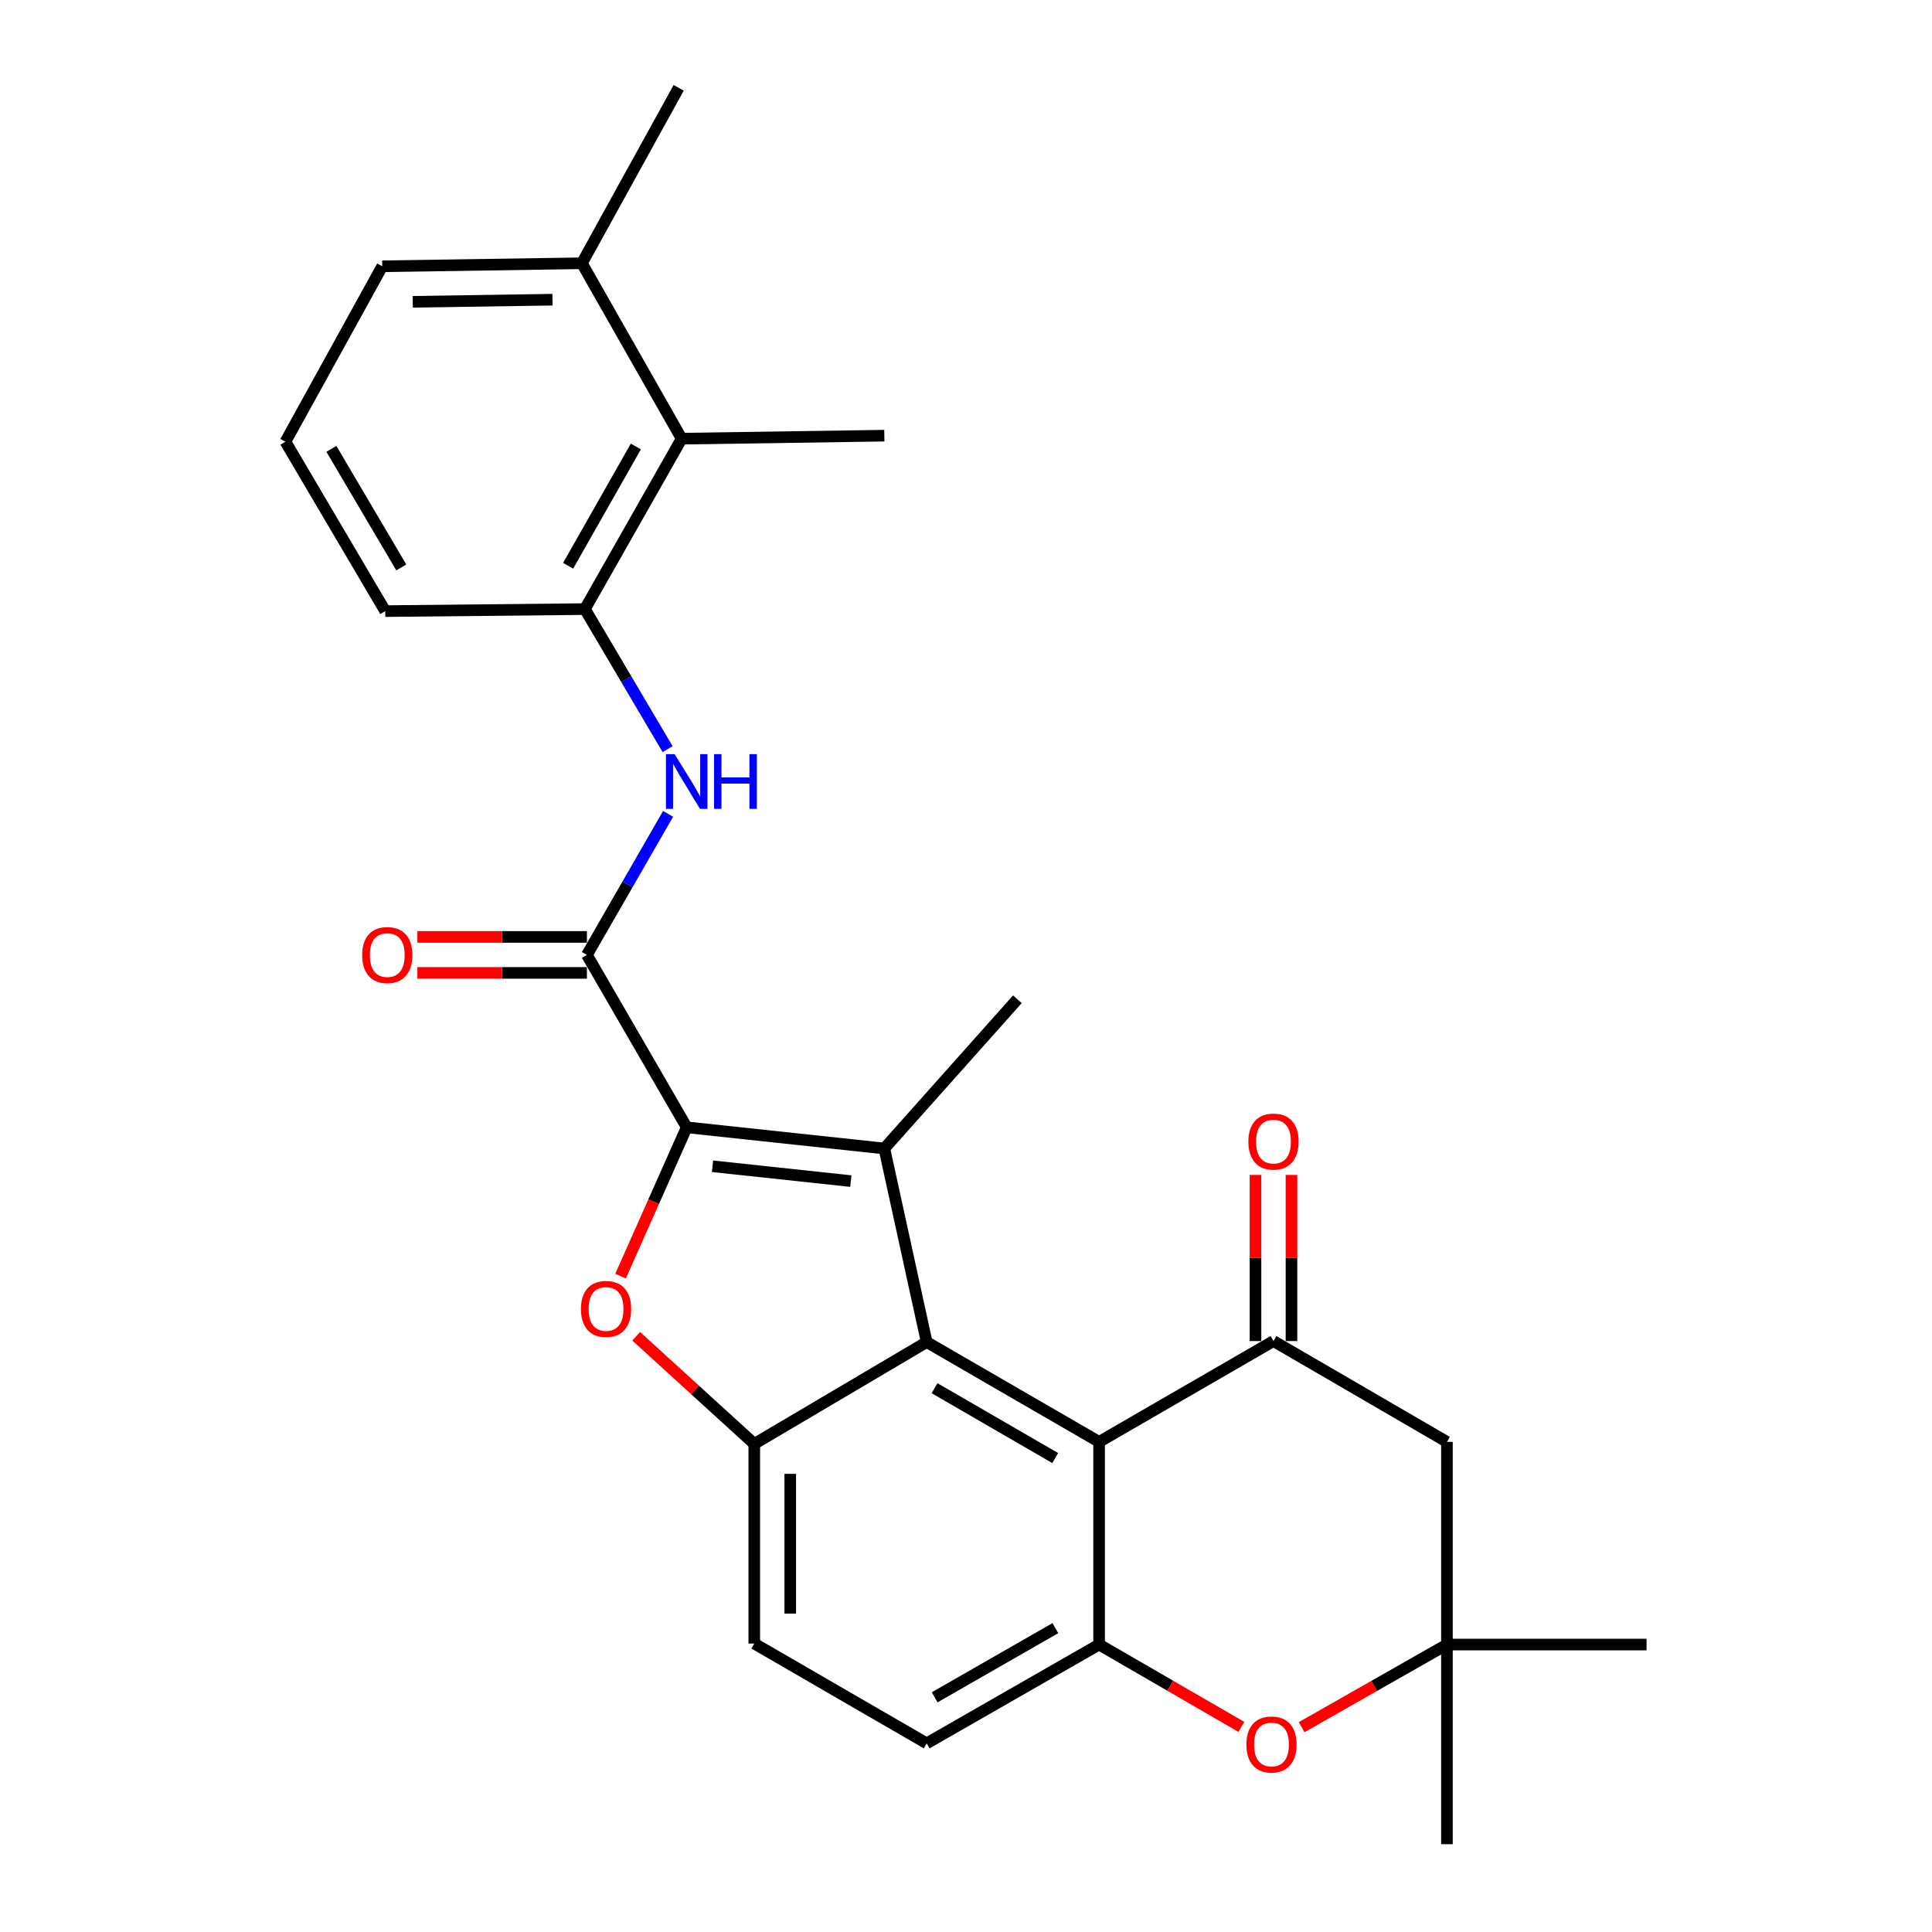 <?xml version='1.0' encoding='iso-8859-1'?>
<svg version='1.1' baseProfile='full'
              xmlns='http://www.w3.org/2000/svg'
                      xmlns:rdkit='http://www.rdkit.org/xml'
                      xmlns:xlink='http://www.w3.org/1999/xlink'
                  xml:space='preserve'
width='1000px' height='1000px' viewBox='0 0 1000 1000'>
<!-- END OF HEADER -->
<rect style='opacity:1.0;fill:#FFFFFF;stroke:none' width='1000' height='1000' x='0' y='0'> </rect>
<path class='bond-0' d='M 355.441,583.495 L 457.725,594.462' style='fill:none;fill-rule:evenodd;stroke:#000000;stroke-width:6px;stroke-linecap:butt;stroke-linejoin:miter;stroke-opacity:1' />
<path class='bond-0' d='M 368.798,603.657 L 440.397,611.334' style='fill:none;fill-rule:evenodd;stroke:#000000;stroke-width:6px;stroke-linecap:butt;stroke-linejoin:miter;stroke-opacity:1' />
<path class='bond-2' d='M 355.441,583.495 L 338.321,622.017' style='fill:none;fill-rule:evenodd;stroke:#000000;stroke-width:6px;stroke-linecap:butt;stroke-linejoin:miter;stroke-opacity:1' />
<path class='bond-2' d='M 338.321,622.017 L 321.2,660.539' style='fill:none;fill-rule:evenodd;stroke:#FF0000;stroke-width:6px;stroke-linecap:butt;stroke-linejoin:miter;stroke-opacity:1' />
<path class='bond-4' d='M 355.441,583.495 L 303.782,494.258' style='fill:none;fill-rule:evenodd;stroke:#000000;stroke-width:6px;stroke-linecap:butt;stroke-linejoin:miter;stroke-opacity:1' />
<path class='bond-1' d='M 457.725,594.462 L 479.649,694.656' style='fill:none;fill-rule:evenodd;stroke:#000000;stroke-width:6px;stroke-linecap:butt;stroke-linejoin:miter;stroke-opacity:1' />
<path class='bond-19' d='M 457.725,594.462 L 526.6,517.216' style='fill:none;fill-rule:evenodd;stroke:#000000;stroke-width:6px;stroke-linecap:butt;stroke-linejoin:miter;stroke-opacity:1' />
<path class='bond-3' d='M 479.649,694.656 L 568.896,746.315' style='fill:none;fill-rule:evenodd;stroke:#000000;stroke-width:6px;stroke-linecap:butt;stroke-linejoin:miter;stroke-opacity:1' />
<path class='bond-3' d='M 483.706,718.523 L 546.18,754.684' style='fill:none;fill-rule:evenodd;stroke:#000000;stroke-width:6px;stroke-linecap:butt;stroke-linejoin:miter;stroke-opacity:1' />
<path class='bond-27' d='M 479.649,694.656 L 390.412,747.36' style='fill:none;fill-rule:evenodd;stroke:#000000;stroke-width:6px;stroke-linecap:butt;stroke-linejoin:miter;stroke-opacity:1' />
<path class='bond-5' d='M 329.289,691.645 L 359.85,719.502' style='fill:none;fill-rule:evenodd;stroke:#FF0000;stroke-width:6px;stroke-linecap:butt;stroke-linejoin:miter;stroke-opacity:1' />
<path class='bond-5' d='M 359.85,719.502 L 390.412,747.36' style='fill:none;fill-rule:evenodd;stroke:#000000;stroke-width:6px;stroke-linecap:butt;stroke-linejoin:miter;stroke-opacity:1' />
<path class='bond-6' d='M 568.896,746.315 L 659.158,694.128' style='fill:none;fill-rule:evenodd;stroke:#000000;stroke-width:6px;stroke-linecap:butt;stroke-linejoin:miter;stroke-opacity:1' />
<path class='bond-7' d='M 568.896,746.315 L 568.896,851.217' style='fill:none;fill-rule:evenodd;stroke:#000000;stroke-width:6px;stroke-linecap:butt;stroke-linejoin:miter;stroke-opacity:1' />
<path class='bond-9' d='M 303.782,494.258 L 324.791,457.755' style='fill:none;fill-rule:evenodd;stroke:#000000;stroke-width:6px;stroke-linecap:butt;stroke-linejoin:miter;stroke-opacity:1' />
<path class='bond-9' d='M 324.791,457.755 L 345.801,421.252' style='fill:none;fill-rule:evenodd;stroke:#0000FF;stroke-width:6px;stroke-linecap:butt;stroke-linejoin:miter;stroke-opacity:1' />
<path class='bond-15' d='M 303.782,484.946 L 259.909,484.946' style='fill:none;fill-rule:evenodd;stroke:#000000;stroke-width:6px;stroke-linecap:butt;stroke-linejoin:miter;stroke-opacity:1' />
<path class='bond-15' d='M 259.909,484.946 L 216.036,484.946' style='fill:none;fill-rule:evenodd;stroke:#FF0000;stroke-width:6px;stroke-linecap:butt;stroke-linejoin:miter;stroke-opacity:1' />
<path class='bond-15' d='M 303.782,503.569 L 259.909,503.569' style='fill:none;fill-rule:evenodd;stroke:#000000;stroke-width:6px;stroke-linecap:butt;stroke-linejoin:miter;stroke-opacity:1' />
<path class='bond-15' d='M 259.909,503.569 L 216.036,503.569' style='fill:none;fill-rule:evenodd;stroke:#FF0000;stroke-width:6px;stroke-linecap:butt;stroke-linejoin:miter;stroke-opacity:1' />
<path class='bond-16' d='M 390.412,747.36 L 390.412,850.699' style='fill:none;fill-rule:evenodd;stroke:#000000;stroke-width:6px;stroke-linecap:butt;stroke-linejoin:miter;stroke-opacity:1' />
<path class='bond-16' d='M 409.035,762.861 L 409.035,835.198' style='fill:none;fill-rule:evenodd;stroke:#000000;stroke-width:6px;stroke-linecap:butt;stroke-linejoin:miter;stroke-opacity:1' />
<path class='bond-11' d='M 659.158,694.128 L 748.933,746.315' style='fill:none;fill-rule:evenodd;stroke:#000000;stroke-width:6px;stroke-linecap:butt;stroke-linejoin:miter;stroke-opacity:1' />
<path class='bond-14' d='M 668.469,694.128 L 668.469,651.135' style='fill:none;fill-rule:evenodd;stroke:#000000;stroke-width:6px;stroke-linecap:butt;stroke-linejoin:miter;stroke-opacity:1' />
<path class='bond-14' d='M 668.469,651.135 L 668.469,608.143' style='fill:none;fill-rule:evenodd;stroke:#FF0000;stroke-width:6px;stroke-linecap:butt;stroke-linejoin:miter;stroke-opacity:1' />
<path class='bond-14' d='M 649.846,694.128 L 649.846,651.135' style='fill:none;fill-rule:evenodd;stroke:#000000;stroke-width:6px;stroke-linecap:butt;stroke-linejoin:miter;stroke-opacity:1' />
<path class='bond-14' d='M 649.846,651.135 L 649.846,608.143' style='fill:none;fill-rule:evenodd;stroke:#FF0000;stroke-width:6px;stroke-linecap:butt;stroke-linejoin:miter;stroke-opacity:1' />
<path class='bond-8' d='M 568.896,851.217 L 605.721,872.533' style='fill:none;fill-rule:evenodd;stroke:#000000;stroke-width:6px;stroke-linecap:butt;stroke-linejoin:miter;stroke-opacity:1' />
<path class='bond-8' d='M 605.721,872.533 L 642.546,893.849' style='fill:none;fill-rule:evenodd;stroke:#FF0000;stroke-width:6px;stroke-linecap:butt;stroke-linejoin:miter;stroke-opacity:1' />
<path class='bond-28' d='M 568.896,851.217 L 479.649,902.359' style='fill:none;fill-rule:evenodd;stroke:#000000;stroke-width:6px;stroke-linecap:butt;stroke-linejoin:miter;stroke-opacity:1' />
<path class='bond-28' d='M 546.25,842.729 L 483.777,878.529' style='fill:none;fill-rule:evenodd;stroke:#000000;stroke-width:6px;stroke-linecap:butt;stroke-linejoin:miter;stroke-opacity:1' />
<path class='bond-12' d='M 673.735,893.986 L 711.334,872.601' style='fill:none;fill-rule:evenodd;stroke:#FF0000;stroke-width:6px;stroke-linecap:butt;stroke-linejoin:miter;stroke-opacity:1' />
<path class='bond-12' d='M 711.334,872.601 L 748.933,851.217' style='fill:none;fill-rule:evenodd;stroke:#000000;stroke-width:6px;stroke-linecap:butt;stroke-linejoin:miter;stroke-opacity:1' />
<path class='bond-10' d='M 345.55,387.753 L 324.148,351.509' style='fill:none;fill-rule:evenodd;stroke:#0000FF;stroke-width:6px;stroke-linecap:butt;stroke-linejoin:miter;stroke-opacity:1' />
<path class='bond-10' d='M 324.148,351.509 L 302.747,315.266' style='fill:none;fill-rule:evenodd;stroke:#000000;stroke-width:6px;stroke-linecap:butt;stroke-linejoin:miter;stroke-opacity:1' />
<path class='bond-13' d='M 302.747,315.266 L 352.823,227.064' style='fill:none;fill-rule:evenodd;stroke:#000000;stroke-width:6px;stroke-linecap:butt;stroke-linejoin:miter;stroke-opacity:1' />
<path class='bond-13' d='M 294.063,292.841 L 329.117,231.099' style='fill:none;fill-rule:evenodd;stroke:#000000;stroke-width:6px;stroke-linecap:butt;stroke-linejoin:miter;stroke-opacity:1' />
<path class='bond-20' d='M 302.747,315.266 L 199.408,316.311' style='fill:none;fill-rule:evenodd;stroke:#000000;stroke-width:6px;stroke-linecap:butt;stroke-linejoin:miter;stroke-opacity:1' />
<path class='bond-30' d='M 748.933,746.315 L 748.933,851.217' style='fill:none;fill-rule:evenodd;stroke:#000000;stroke-width:6px;stroke-linecap:butt;stroke-linejoin:miter;stroke-opacity:1' />
<path class='bond-21' d='M 748.933,851.217 L 748.933,954.545' style='fill:none;fill-rule:evenodd;stroke:#000000;stroke-width:6px;stroke-linecap:butt;stroke-linejoin:miter;stroke-opacity:1' />
<path class='bond-22' d='M 748.933,851.217 L 852.262,851.217' style='fill:none;fill-rule:evenodd;stroke:#000000;stroke-width:6px;stroke-linecap:butt;stroke-linejoin:miter;stroke-opacity:1' />
<path class='bond-18' d='M 352.823,227.064 L 301.185,136.264' style='fill:none;fill-rule:evenodd;stroke:#000000;stroke-width:6px;stroke-linecap:butt;stroke-linejoin:miter;stroke-opacity:1' />
<path class='bond-24' d='M 352.823,227.064 L 457.725,225.501' style='fill:none;fill-rule:evenodd;stroke:#000000;stroke-width:6px;stroke-linecap:butt;stroke-linejoin:miter;stroke-opacity:1' />
<path class='bond-17' d='M 390.412,850.699 L 479.649,902.359' style='fill:none;fill-rule:evenodd;stroke:#000000;stroke-width:6px;stroke-linecap:butt;stroke-linejoin:miter;stroke-opacity:1' />
<path class='bond-26' d='M 301.185,136.264 L 351.282,45.455' style='fill:none;fill-rule:evenodd;stroke:#000000;stroke-width:6px;stroke-linecap:butt;stroke-linejoin:miter;stroke-opacity:1' />
<path class='bond-29' d='M 301.185,136.264 L 197.846,137.827' style='fill:none;fill-rule:evenodd;stroke:#000000;stroke-width:6px;stroke-linecap:butt;stroke-linejoin:miter;stroke-opacity:1' />
<path class='bond-29' d='M 285.966,155.12 L 213.628,156.214' style='fill:none;fill-rule:evenodd;stroke:#000000;stroke-width:6px;stroke-linecap:butt;stroke-linejoin:miter;stroke-opacity:1' />
<path class='bond-23' d='M 199.408,316.311 L 147.738,228.636' style='fill:none;fill-rule:evenodd;stroke:#000000;stroke-width:6px;stroke-linecap:butt;stroke-linejoin:miter;stroke-opacity:1' />
<path class='bond-23' d='M 207.702,293.704 L 171.533,232.332' style='fill:none;fill-rule:evenodd;stroke:#000000;stroke-width:6px;stroke-linecap:butt;stroke-linejoin:miter;stroke-opacity:1' />
<path class='bond-25' d='M 147.738,228.636 L 197.846,137.827' style='fill:none;fill-rule:evenodd;stroke:#000000;stroke-width:6px;stroke-linecap:butt;stroke-linejoin:miter;stroke-opacity:1' />
<path  class='atom-3' d='M 300.694 677.509
Q 300.694 670.709, 304.054 666.909
Q 307.414 663.109, 313.694 663.109
Q 319.974 663.109, 323.334 666.909
Q 326.694 670.709, 326.694 677.509
Q 326.694 684.389, 323.294 688.309
Q 319.894 692.189, 313.694 692.189
Q 307.454 692.189, 304.054 688.309
Q 300.694 684.429, 300.694 677.509
M 313.694 688.989
Q 318.014 688.989, 320.334 686.109
Q 322.694 683.189, 322.694 677.509
Q 322.694 671.949, 320.334 669.149
Q 318.014 666.309, 313.694 666.309
Q 309.374 666.309, 307.014 669.109
Q 304.694 671.909, 304.694 677.509
Q 304.694 683.229, 307.014 686.109
Q 309.374 688.989, 313.694 688.989
' fill='#FF0000'/>
<path  class='atom-9' d='M 645.123 902.946
Q 645.123 896.146, 648.483 892.346
Q 651.843 888.546, 658.123 888.546
Q 664.403 888.546, 667.763 892.346
Q 671.123 896.146, 671.123 902.946
Q 671.123 909.826, 667.723 913.746
Q 664.323 917.626, 658.123 917.626
Q 651.883 917.626, 648.483 913.746
Q 645.123 909.866, 645.123 902.946
M 658.123 914.426
Q 662.443 914.426, 664.763 911.546
Q 667.123 908.626, 667.123 902.946
Q 667.123 897.386, 664.763 894.586
Q 662.443 891.746, 658.123 891.746
Q 653.803 891.746, 651.443 894.546
Q 649.123 897.346, 649.123 902.946
Q 649.123 908.666, 651.443 911.546
Q 653.803 914.426, 658.123 914.426
' fill='#FF0000'/>
<path  class='atom-10' d='M 349.181 390.343
L 358.461 405.343
Q 359.381 406.823, 360.861 409.503
Q 362.341 412.183, 362.421 412.343
L 362.421 390.343
L 366.181 390.343
L 366.181 418.663
L 362.301 418.663
L 352.341 402.263
Q 351.181 400.343, 349.941 398.143
Q 348.741 395.943, 348.381 395.263
L 348.381 418.663
L 344.701 418.663
L 344.701 390.343
L 349.181 390.343
' fill='#0000FF'/>
<path  class='atom-10' d='M 369.581 390.343
L 373.421 390.343
L 373.421 402.383
L 387.901 402.383
L 387.901 390.343
L 391.741 390.343
L 391.741 418.663
L 387.901 418.663
L 387.901 405.583
L 373.421 405.583
L 373.421 418.663
L 369.581 418.663
L 369.581 390.343
' fill='#0000FF'/>
<path  class='atom-15' d='M 646.158 590.879
Q 646.158 584.079, 649.518 580.279
Q 652.878 576.479, 659.158 576.479
Q 665.438 576.479, 668.798 580.279
Q 672.158 584.079, 672.158 590.879
Q 672.158 597.759, 668.758 601.679
Q 665.358 605.559, 659.158 605.559
Q 652.918 605.559, 649.518 601.679
Q 646.158 597.799, 646.158 590.879
M 659.158 602.359
Q 663.478 602.359, 665.798 599.479
Q 668.158 596.559, 668.158 590.879
Q 668.158 585.319, 665.798 582.519
Q 663.478 579.679, 659.158 579.679
Q 654.838 579.679, 652.478 582.479
Q 650.158 585.279, 650.158 590.879
Q 650.158 596.599, 652.478 599.479
Q 654.838 602.359, 659.158 602.359
' fill='#FF0000'/>
<path  class='atom-16' d='M 187.453 494.338
Q 187.453 487.538, 190.813 483.738
Q 194.173 479.938, 200.453 479.938
Q 206.733 479.938, 210.093 483.738
Q 213.453 487.538, 213.453 494.338
Q 213.453 501.218, 210.053 505.138
Q 206.653 509.018, 200.453 509.018
Q 194.213 509.018, 190.813 505.138
Q 187.453 501.258, 187.453 494.338
M 200.453 505.818
Q 204.773 505.818, 207.093 502.938
Q 209.453 500.018, 209.453 494.338
Q 209.453 488.778, 207.093 485.978
Q 204.773 483.138, 200.453 483.138
Q 196.133 483.138, 193.773 485.938
Q 191.453 488.738, 191.453 494.338
Q 191.453 500.058, 193.773 502.938
Q 196.133 505.818, 200.453 505.818
' fill='#FF0000'/>
</svg>
